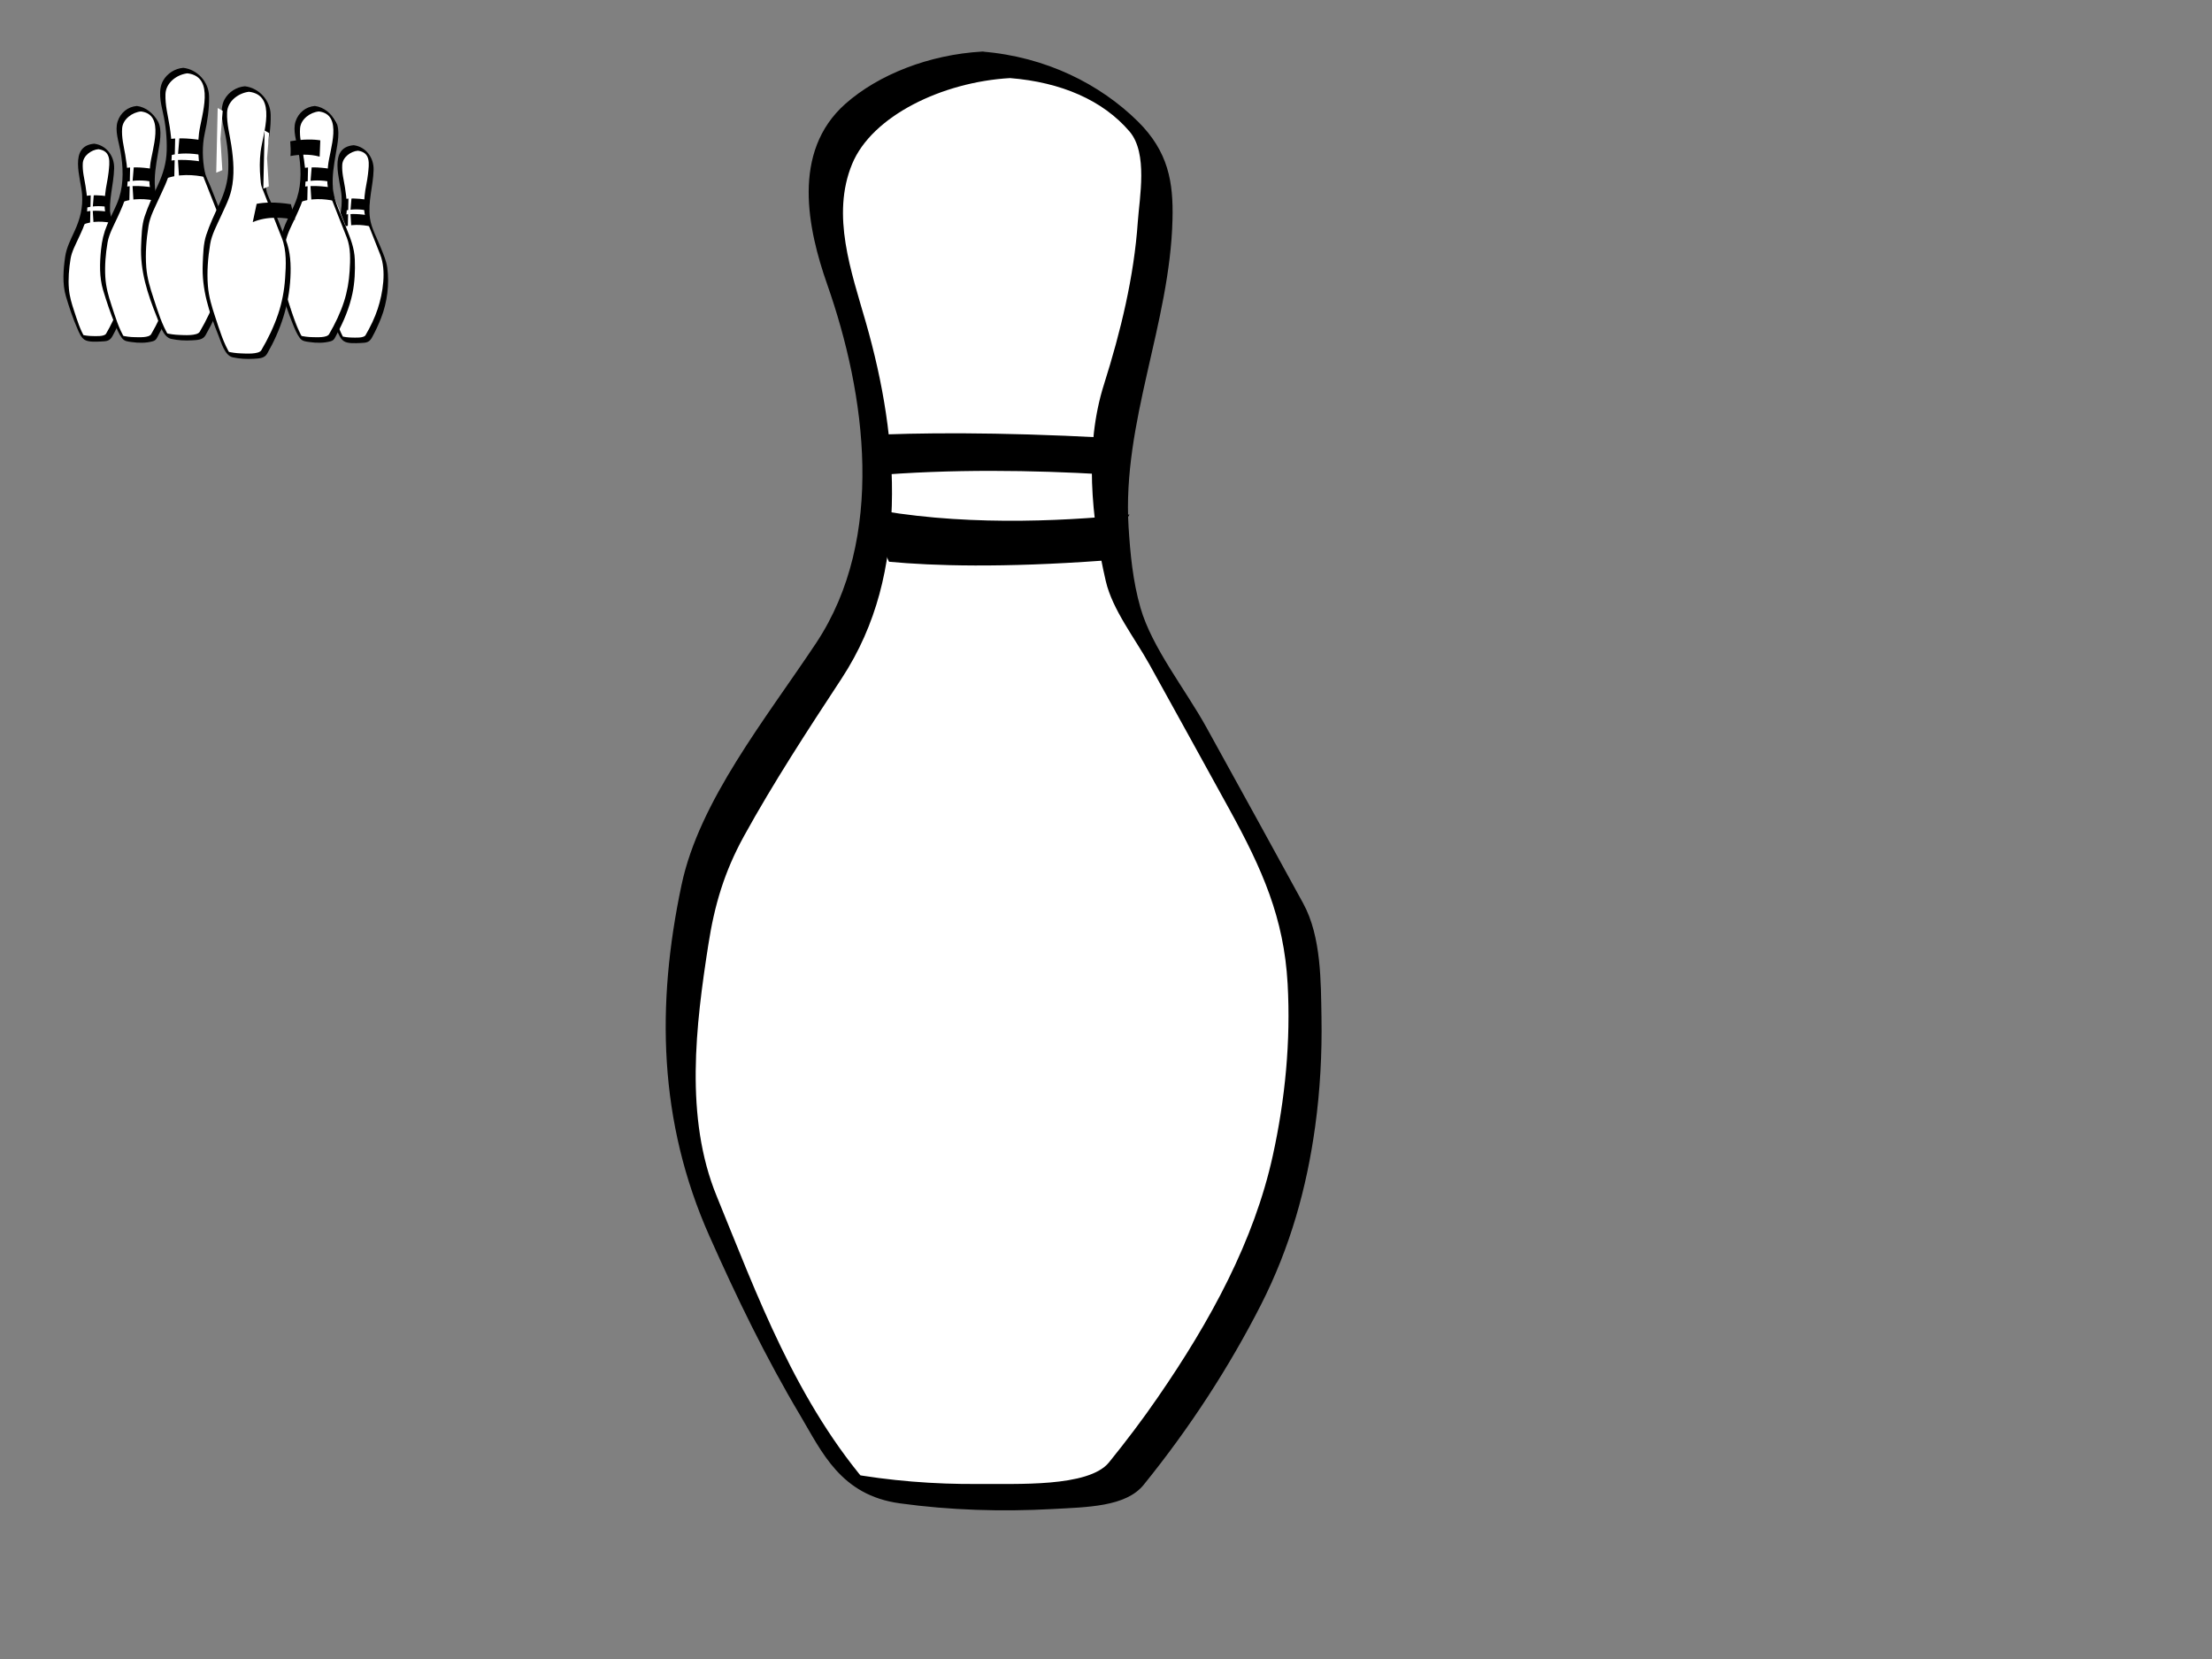 <?xml version="1.0"?><svg width="640" height="480" xmlns="http://www.w3.org/2000/svg">
 <rect width="100%" height="100%" fill="#808080" stroke="none"/>
 <title>Bowling Pins</title>
 <g>
  <title>Layer 1</title>
  <g id="g381">
   <g id="g383">
    <path d="m102.947,42.809c0,0 -3.9,0.269 -4.642,4.105c0,0 -0.204,2.219 0.401,4.774c0,0 2.152,8.477 -0.269,13.992c0,0 -3.362,7.064 -3.632,8.681c0,0 -1.279,6.929 -0.069,12.039c0,0 2.559,8.747 4.441,11.64c0,0 3.835,1.011 7.131,-0.066c0,0 3.971,-6.46 4.777,-12.312c0,0 1.009,-6.188 -0.069,-10.628c0,0 -2.287,-5.854 -4.506,-11.438c0,0 -0.741,-3.363 -0.134,-7.802c0,0 1.613,-6.796 0.738,-10.025c0.002,0.001 -1.344,-2.759 -4.167,-2.96l-0,0z" id="path385" fill="#ffffff"/>
   </g>
   <g id="g387">
    <g id="g389">
     <path d="m102.344,42.013c-7.535,0.645 -3.836,10.089 -3.526,14.692c0.267,3.878 -0.582,7.11 -2.162,10.569c-1.085,2.369 -2.345,4.791 -2.726,7.392c-0.539,3.689 -0.874,7.884 0.207,11.506c0.958,3.201 2.015,6.396 3.361,9.462c0.458,1.035 1.014,2.445 2.01,3.088c1.176,0.758 3.439,0.564 4.735,0.522c1.783,-0.058 2.586,-0.169 3.383,-1.599c1.021,-1.832 1.893,-3.742 2.656,-5.691c1.744,-4.461 2.424,-9.788 1.759,-14.541c-0.286,-2.037 -1.106,-3.811 -1.856,-5.719c-1.063,-2.709 -2.753,-5.665 -3.141,-8.559c-0.646,-4.814 0.924,-9.235 1.05,-13.994c0.087,-3.45 -2.141,-6.645 -5.75,-7.128c-0.2,-0.027 0.637,1.517 1.204,1.593c3.785,0.506 3.24,3.801 2.934,6.696c-0.223,2.128 -0.791,4.19 -0.983,6.315c-0.178,1.948 -0.375,4.682 0.376,6.569c1.39,3.498 2.77,7.003 4.145,10.511c1.799,4.599 0.777,11.054 -0.737,15.663c-0.871,2.653 -2.119,5.219 -3.528,7.627c-0.516,0.881 -3.08,0.689 -3.981,0.678c-1.062,-0.011 -2.163,-0.161 -3.196,-0.422c0.38,0.342 0.758,0.682 1.136,1.021c-1.481,-2.383 -2.319,-5.217 -3.198,-7.861c-0.711,-2.145 -1.314,-4.125 -1.506,-6.396c-0.243,-2.878 0.011,-5.843 0.471,-8.69c0.345,-2.12 1.5,-4.184 2.376,-6.121c0.824,-1.826 1.691,-3.513 2.11,-5.491c0.655,-3.071 0.348,-6.356 -0.15,-9.429c-0.358,-2.211 -0.933,-4.332 -0.797,-6.603c0.133,-2.217 2.471,-3.893 4.531,-4.067c0.319,-0.029 -0.682,-1.639 -1.207,-1.593l0,0z" id="path391"/>
    </g>
   </g>
  </g>
  <g id="g333">
   <g id="g335">
    <path d="m27.878,42.374c0,0 -3.9,0.27 -4.643,4.104c0,0 -0.202,2.22 0.404,4.776c0,0 2.152,8.476 -0.27,13.992c0,0 -3.365,7.063 -3.633,8.679c0,0 -1.278,6.928 -0.068,12.041c0,0 2.558,8.746 4.44,11.639c0,0 3.836,1.01 7.133,-0.066c0,0 3.969,-6.459 4.775,-12.312c0,0 1.009,-6.188 -0.066,-10.629c0,0 -2.289,-5.853 -4.509,-11.436c0,0 -0.74,-3.363 -0.134,-7.804c0,0 1.614,-6.795 0.741,-10.023c0.002,-0.001 -1.346,-2.76 -4.17,-2.961z" id="path337" fill="#ffffff"/>
   </g>
   <g id="g339">
    <g id="g341">
     <path d="m27.275,41.577c-7.533,0.646 -3.835,10.09 -3.523,14.692c0.262,3.878 -0.584,7.112 -2.165,10.569c-1.082,2.367 -2.345,4.791 -2.725,7.391c-0.539,3.69 -0.875,7.885 0.209,11.506c0.957,3.202 2.012,6.4 3.36,9.461c0.456,1.037 1.013,2.447 2.011,3.092c1.173,0.755 3.438,0.562 4.734,0.52c1.785,-0.057 2.586,-0.168 3.384,-1.598c1.019,-1.832 1.892,-3.742 2.654,-5.693c1.744,-4.46 2.424,-9.789 1.758,-14.541c-0.284,-2.035 -1.104,-3.809 -1.854,-5.719c-1.065,-2.71 -2.755,-5.663 -3.143,-8.559c-0.644,-4.812 0.927,-9.235 1.05,-13.993c0.09,-3.451 -2.14,-6.646 -5.75,-7.128c-0.199,-0.027 0.638,1.517 1.205,1.593c3.785,0.504 3.241,3.803 2.936,6.699c-0.225,2.125 -0.792,4.187 -0.985,6.313c-0.178,1.947 -0.374,4.68 0.378,6.566c1.389,3.502 2.768,7.004 4.141,10.512c1.804,4.598 0.78,11.055 -0.734,15.664c-0.872,2.653 -2.121,5.217 -3.528,7.625c-0.518,0.881 -3.082,0.689 -3.981,0.68c-1.065,-0.013 -2.163,-0.16 -3.196,-0.422c0.378,0.34 0.757,0.681 1.136,1.021c-1.482,-2.385 -2.32,-5.217 -3.198,-7.862c-0.711,-2.146 -1.317,-4.125 -1.509,-6.394c-0.241,-2.88 0.013,-5.844 0.473,-8.691c0.344,-2.121 1.5,-4.183 2.376,-6.123c0.824,-1.824 1.689,-3.512 2.11,-5.492c0.655,-3.07 0.35,-6.354 -0.149,-9.426c-0.359,-2.211 -0.934,-4.331 -0.798,-6.603c0.132,-2.217 2.471,-3.893 4.531,-4.068c0.319,-0.027 -0.682,-1.638 -1.208,-1.592z" id="path343"/>
    </g>
   </g>
  </g>
  <g id="g345">
   <path d="m31.631,56.857c-3.029,-0.479 -5.199,-0.42 -6.696,-0.193l0.143,3.395c2.288,-0.596 4.627,-0.457 6.506,-0.127c-0.097,-0.882 -0.038,-2.097 0.047,-3.075z" id="path347"/>
  </g>
  <g id="g349">
   <path d="m31.766,61.329c-3.357,-0.518 -5.653,-0.375 -7.133,-0.08l-0.812,3.811c3.067,-1.302 6.453,-0.993 8.821,-0.479l-0.876,-3.252l0,0z" id="path351"/>
  </g>
  <g id="g353">
   <polygon points="27.167,66.255 26.802,60.405 27.235,55.154 26.292,54.618 26.161,60.403 26.023,66.726 " id="polygon355" fill="#ffffff"/>
  </g>
  <g id="g357">
   <g id="g359">
    <path d="m40.202,31.454c0,0 -4.688,0.323 -5.579,4.933c0,0 -0.242,2.667 0.484,5.741c0,0 2.587,10.188 -0.323,16.816c0,0 -4.043,8.49 -4.366,10.432c0,0 -1.535,8.326 -0.083,14.474c0,0 3.074,10.511 5.339,13.987c0,0 4.608,1.213 8.571,-0.08c0,0 4.769,-7.762 5.742,-14.797c0,0 1.213,-7.438 -0.081,-12.775c0,0 -2.75,-7.035 -5.418,-13.746c0,0 -0.89,-4.043 -0.161,-9.38c0,0 1.939,-8.166 0.887,-12.047c-0.001,-0.001 -1.616,-3.316 -5.012,-3.558z" id="path361" fill="#ffffff"/>
   </g>
   <g id="g363">
    <g id="g365">
     <path d="m39.599,30.657c-2.643,0.22 -4.755,1.993 -5.564,4.481c-0.865,2.664 0.328,5.869 0.809,8.542c0.794,4.427 1.006,9.196 -0.371,13.525c-0.854,2.669 -2.359,5.193 -3.442,7.776c-1.038,2.488 -1.538,4.643 -1.807,7.318c-0.384,3.805 -0.51,7.93 0.606,11.631c1.003,3.322 2.11,6.625 3.418,9.844c0.551,1.359 1.141,2.859 2.033,4.043c0.72,0.947 1.659,0.983 2.777,1.146c2.012,0.299 4.239,0.33 6.206,-0.241c1,-0.291 1.191,-1.082 1.687,-1.991c2.014,-3.711 3.677,-7.687 4.544,-11.83c0.664,-3.18 0.809,-6.542 0.687,-9.775c-0.13,-3.445 -1.264,-6.135 -2.509,-9.296c-1.452,-3.694 -3.477,-7.397 -3.821,-11.385c-0.303,-3.487 0.284,-6.691 0.854,-10.082c0.434,-2.602 1.372,-6.794 -0.017,-9.243c-1.293,-2.272 -3.444,-4.136 -6.09,-4.463c-0.204,-0.025 0.64,1.522 1.203,1.593c7.117,0.877 3.08,11.08 2.633,15.676c-0.232,2.389 -0.508,5.784 0.414,8.103c1.679,4.225 3.346,8.455 5.005,12.689c1.179,3.012 1.023,6.512 0.825,9.691c-0.185,3.017 -0.691,5.95 -1.616,8.832c-1.055,3.285 -2.582,6.457 -4.317,9.434c-0.644,1.1 -3.557,0.885 -4.712,0.877c-1.317,-0.012 -2.682,-0.188 -3.961,-0.512c0.375,0.34 0.756,0.68 1.134,1.021c-1.838,-2.937 -2.865,-6.452 -3.942,-9.72c-0.906,-2.745 -1.612,-5.252 -1.793,-8.175c-0.197,-3.318 0.087,-6.721 0.646,-9.995c0.435,-2.53 1.859,-5.028 2.908,-7.341c1.058,-2.337 2.109,-4.462 2.56,-7.025c0.632,-3.609 0.273,-7.4 -0.341,-10.985c-0.442,-2.58 -1.116,-5.086 -0.904,-7.739c0.211,-2.637 2.998,-4.627 5.463,-4.832c0.322,-0.026 -0.676,-1.636 -1.205,-1.592l-0,-0z" id="path367"/>
    </g>
   </g>
  </g>
  <g id="g369">
   <path d="m44.11,48.861c-3.64,-0.577 -6.248,-0.504 -8.049,-0.233l0.173,4.083c2.75,-0.719 5.564,-0.554 7.821,-0.156c-0.119,-1.059 -0.048,-2.518 0.055,-3.694z" id="path371"/>
  </g>
  <g id="g373">
   <path d="m44.272,54.236c-4.031,-0.62 -6.793,-0.451 -8.572,-0.097l-0.976,4.583c3.688,-1.565 7.758,-1.197 10.603,-0.577l-1.055,-3.909z" id="path375"/>
  </g>
  <g id="g377">
   <polygon points="38.744,60.157 38.309,53.128 38.827,46.817 37.694,46.169 37.541,53.124 37.369,60.724 " id="polygon379" fill="#ffffff"/>
  </g>
  <g id="g393">
   <path d="m106.197,57.79c-3.027,-0.479 -5.196,-0.418 -6.692,-0.191l0.142,3.395c2.287,-0.596 4.627,-0.458 6.504,-0.127c-0.095,-0.881 -0.037,-2.096 0.046,-3.077z" id="path395" fill="#000000"/>
  </g>
  <g id="g397">
   <path d="m106.334,62.265c-3.358,-0.518 -5.653,-0.375 -7.133,-0.08l-0.812,3.812c3.065,-1.301 6.453,-0.995 8.82,-0.48l-0.875,-3.252z" id="path399" fill="#000000"/>
  </g>
  <g id="g401">
   <polygon points="101.736,67.191 101.369,61.341 101.801,56.091 100.859,55.554 100.732,61.339 100.59,67.661 " id="polygon403" fill="#ffffff"/>
  </g>
  <g id="g405">
   <g id="g407">
    <path d="m53.632,20.42c0,0 -5.418,0.375 -6.446,5.701c0,0 -0.28,3.083 0.56,6.633c0,0 2.991,11.773 -0.373,19.435c0,0 -4.674,9.811 -5.046,12.055c0,0 -1.776,9.624 -0.094,16.725c0,0 3.55,12.147 6.168,16.165c0,0 5.324,1.401 9.904,-0.093c0,0 5.511,-8.971 6.633,-17.098c0,0 1.402,-8.598 -0.094,-14.765c0,0 -3.177,-8.13 -6.261,-15.885c0,0 -1.025,-4.671 -0.186,-10.84c0,0 2.242,-9.436 1.027,-13.922c0.001,0 -1.866,-3.831 -5.792,-4.111l0,-0z" id="path409" fill="#ffffff"/>
   </g>
   <g id="g411">
    <g id="g413">
     <path d="m53.031,19.623c-2.43,0.197 -4.654,1.627 -5.851,3.731c-1.516,2.675 -0.68,6.451 -0.037,9.245c0.828,3.603 1.188,7.337 1.087,11.029c-0.098,3.605 -1.074,6.749 -2.562,9.969c-1.373,2.965 -2.804,5.961 -3.829,9.07c-0.852,2.588 -0.879,5.612 -1.006,8.297c-0.343,7.417 1.849,14.059 4.588,20.86c0.777,1.934 1.762,5.718 4.118,6.228c1.985,0.43 4.028,0.539 6.052,0.416c1.528,-0.09 3.092,-0.107 3.873,-1.465c3.93,-6.836 6.332,-14.119 6.735,-21.992c0.189,-3.744 0.039,-7.498 -1.335,-11.002c-0.831,-2.123 -1.664,-4.242 -2.5,-6.361c-0.473,-1.199 -0.947,-2.399 -1.422,-3.598c-0.537,-1.365 -1.386,-2.854 -1.68,-4.291c-0.716,-3.515 -0.806,-7.623 -0.033,-11.12c0.78,-3.534 1.354,-7.198 1.259,-10.826c-0.107,-4.085 -3.317,-7.7 -7.457,-8.19c-0.209,-0.023 0.638,1.525 1.205,1.593c8.203,0.971 3.999,12.108 3.345,17.339c-0.316,2.534 -0.296,5.115 -0.06,7.655c0.078,0.846 0.107,1.87 0.426,2.672c1.939,4.876 3.862,9.759 5.776,14.648c1.426,3.635 1.212,7.867 0.942,11.703c-0.246,3.516 -0.882,6.92 -2.007,10.267c-1.226,3.647 -2.925,7.178 -4.874,10.494c-0.735,1.249 -4.599,0.959 -5.904,0.913c-1.362,-0.047 -2.76,-0.232 -4.084,-0.571c0.379,0.34 0.759,0.679 1.136,1.021c-2.094,-3.328 -3.269,-7.322 -4.496,-11.029c-0.999,-3.015 -1.861,-5.812 -2.113,-9.004c-0.318,-3.995 0.019,-8.098 0.662,-12.045c0.45,-2.748 1.924,-5.426 3.052,-7.939c1.141,-2.546 2.45,-4.966 3.082,-7.701c0.975,-4.216 0.625,-8.738 -0.021,-12.978c-0.484,-3.171 -1.341,-6.19 -1.221,-9.446c0.124,-3.218 3.104,-5.487 6.055,-5.961c0.101,-0.017 0.202,-0.028 0.305,-0.037c0.316,-0.027 -0.68,-1.635 -1.206,-1.594z" id="path415"/>
    </g>
   </g>
  </g>
  <g id="g417">
   <path d="m58.15,40.536c-4.207,-0.666 -7.221,-0.583 -9.301,-0.269l0.199,4.716c3.177,-0.827 6.428,-0.637 9.038,-0.178c-0.134,-1.222 -0.053,-2.91 0.064,-4.269z" id="path419"/>
  </g>
  <g id="g421">
   <path d="m58.338,46.749c-4.661,-0.72 -7.854,-0.522 -9.907,-0.111l-1.127,5.295c4.259,-1.808 8.964,-1.382 12.253,-0.667l-1.219,-4.517l0,-0z" id="path423"/>
  </g>
  <g id="g425">
   <polygon points="51.951,53.591 51.444,45.466 52.045,38.173 50.737,37.425 50.556,45.463 50.362,54.245 " id="polygon427" fill="#ffffff"/>
  </g>
  <g id="g429">
   <g id="g431">
    <path d="m92.307,31.704c0,0 -4.69,0.323 -5.58,4.933c0,0 -0.241,2.667 0.486,5.741c0,0 2.588,10.188 -0.325,16.816c0,0 -4.043,8.49 -4.366,10.432c0,0 -1.537,8.326 -0.083,14.474c0,0 3.076,10.511 5.339,13.987c0,0 4.61,1.213 8.573,-0.08c0,0 4.769,-7.762 5.738,-14.797c0,0 1.216,-7.438 -0.081,-12.775c0,0 -2.75,-7.035 -5.417,-13.746c0,0 -0.89,-4.043 -0.161,-9.38c0,0 1.94,-8.166 0.889,-12.047c0,-0.001 -1.617,-3.316 -5.012,-3.558z" id="path433" fill="#ffffff"/>
   </g>
   <g id="g435">
    <g id="g437">
     <path d="m91.08,30.657c-2.645,0.22 -4.755,1.993 -5.565,4.481c-0.865,2.664 0.328,5.869 0.807,8.542c0.798,4.427 1.01,9.196 -0.37,13.525c-0.851,2.669 -2.36,5.193 -3.439,7.776c-1.041,2.488 -1.541,4.643 -1.809,7.318c-0.382,3.805 -0.51,7.93 0.605,11.631c1.004,3.322 2.11,6.623 3.419,9.844c0.552,1.359 1.14,2.859 2.035,4.043c0.718,0.947 1.658,0.983 2.775,1.146c2.011,0.299 4.236,0.33 6.204,-0.241c1.002,-0.291 1.192,-1.082 1.686,-1.991c2.016,-3.711 3.68,-7.687 4.546,-11.83c0.666,-3.18 0.809,-6.542 0.686,-9.775c-0.129,-3.445 -1.265,-6.135 -2.508,-9.296c-1.451,-3.694 -3.477,-7.397 -3.822,-11.385c-0.3,-3.487 0.286,-6.691 0.854,-10.082c0.435,-2.602 1.375,-6.794 -0.017,-9.243c-1.292,-2.272 -3.441,-4.136 -6.087,-4.463c-0.206,-0.025 0.636,1.522 1.204,1.593c7.116,0.877 3.079,11.08 2.631,15.676c-0.234,2.389 -0.509,5.784 0.411,8.103c1.68,4.225 3.349,8.455 5.006,12.689c1.18,3.012 1.021,6.512 0.827,9.691c-0.183,3.017 -0.69,5.95 -1.617,8.832c-1.055,3.285 -2.582,6.457 -4.318,9.434c-0.641,1.1 -3.554,0.885 -4.708,0.877c-1.32,-0.012 -2.683,-0.188 -3.964,-0.512c0.377,0.34 0.755,0.68 1.135,1.021c-1.838,-2.937 -2.866,-6.452 -3.943,-9.72c-0.906,-2.745 -1.613,-5.252 -1.792,-8.175c-0.199,-3.318 0.086,-6.721 0.646,-9.995c0.431,-2.53 1.858,-5.028 2.907,-7.341c1.058,-2.337 2.11,-4.462 2.56,-7.025c0.632,-3.609 0.272,-7.4 -0.34,-10.985c-0.442,-2.58 -1.117,-5.086 -0.904,-7.739c0.212,-2.637 2.995,-4.627 5.464,-4.832c0.317,-0.026 -0.679,-1.636 -1.205,-1.592l0,-0z" id="path439"/>
    </g>
   </g>
  </g>
  <g id="g441">
   <path d="m95.592,48.861c-3.64,-0.577 -6.25,-0.504 -8.05,-0.233l0.172,4.083c2.749,-0.719 5.563,-0.554 7.819,-0.156c-0.116,-1.059 -0.043,-2.518 0.059,-3.694z" id="path443"/>
  </g>
  <g id="g445">
   <path d="m95.754,54.236c-4.034,-0.62 -6.797,-0.451 -8.572,-0.097l-0.978,4.583c3.688,-1.565 7.756,-1.197 10.604,-0.577l-1.054,-3.909z" id="path447"/>
  </g>
  <g id="g449">
   <polygon points="90.227,60.157 89.788,53.128 90.306,46.817 89.176,46.169 89.019,53.124 88.852,60.724 " id="polygon451" fill="#ffffff"/>
  </g>
  <g id="g453">
   <g id="g455">
    <path d="m71.455,25.759c0,0 -5.416,0.375 -6.447,5.702c0,0 -0.28,3.082 0.562,6.634c0,0 2.991,11.772 -0.373,19.435c0,0 -4.674,9.81 -5.045,12.052c0,0 -1.776,9.625 -0.095,16.727c0,0 3.549,12.147 6.167,16.165c0,0 5.326,1.401 9.903,-0.093c0,0 5.514,-8.971 6.637,-17.1c0,0 1.399,-8.596 -0.098,-14.764c0,0 -3.174,-8.13 -6.258,-15.883c0,0 -1.028,-4.672 -0.187,-10.84c0,0 2.241,-9.438 1.027,-13.923c0.001,-0.001 -1.868,-3.832 -5.793,-4.112z" id="path457" fill="#ffffff"/>
   </g>
   <g id="g459">
    <g id="g461">
     <path d="m70.854,24.963c-2.429,0.196 -4.653,1.627 -5.85,3.73c-1.516,2.675 -0.68,6.452 -0.038,9.245c0.828,3.603 1.191,7.337 1.089,11.029c-0.102,3.605 -1.073,6.749 -2.563,9.967c-1.372,2.967 -2.803,5.963 -3.827,9.072c-0.852,2.587 -0.882,5.612 -1.007,8.295c-0.343,7.418 1.85,14.061 4.587,20.863c0.778,1.932 1.764,5.717 4.119,6.227c1.987,0.429 4.028,0.539 6.051,0.418c1.528,-0.094 3.094,-0.108 3.874,-1.468c3.928,-6.837 6.335,-14.118 6.735,-21.993c0.189,-3.744 0.039,-7.495 -1.337,-11.002c-0.829,-2.119 -1.661,-4.24 -2.498,-6.359c-0.473,-1.199 -0.947,-2.4 -1.423,-3.598c-0.537,-1.365 -1.387,-2.855 -1.678,-4.291c-0.717,-3.515 -0.807,-7.623 -0.033,-11.119c0.78,-3.536 1.354,-7.198 1.258,-10.828c-0.109,-4.083 -3.318,-7.698 -7.459,-8.188c-0.207,-0.023 0.638,1.525 1.205,1.592c8.205,0.971 3.999,12.11 3.347,17.34c-0.317,2.534 -0.296,5.115 -0.061,7.656c0.078,0.844 0.106,1.869 0.426,2.67c1.938,4.879 3.861,9.76 5.774,14.646c1.425,3.637 1.214,7.869 0.944,11.705c-0.246,3.515 -0.881,6.917 -2.006,10.267c-1.226,3.646 -2.926,7.177 -4.875,10.494c-0.734,1.249 -4.6,0.957 -5.902,0.912c-1.363,-0.046 -2.763,-0.233 -4.085,-0.571c0.377,0.34 0.757,0.681 1.135,1.021c-2.093,-3.33 -3.269,-7.321 -4.498,-11.029c-0.997,-3.014 -1.859,-5.812 -2.11,-9.004c-0.318,-3.996 0.017,-8.099 0.66,-12.046c0.451,-2.747 1.925,-5.427 3.053,-7.938c1.141,-2.545 2.45,-4.967 3.082,-7.702c0.978,-4.217 0.625,-8.739 -0.021,-12.977c-0.486,-3.173 -1.343,-6.19 -1.222,-9.448c0.123,-3.219 3.101,-5.486 6.055,-5.961c0.099,-0.017 0.203,-0.027 0.304,-0.037c0.317,-0.024 -0.678,-1.632 -1.205,-1.59z" id="path463"/>
    </g>
   </g>
  </g>
  <g id="g465">
   <path d="m83.974,40.874c3.935,-0.665 6.753,-0.58 8.699,-0.267l-0.186,4.714c-2.97,-0.826 -6.01,-0.635 -8.45,-0.176c0.124,-1.223 0.047,-2.91 -0.063,-4.271z" id="path467"/>
  </g>
  <g id="g469">
   <path d="m84.163,59.088c-4.662,-0.719 -7.854,-0.521 -9.907,-0.11l-1.129,5.293c4.26,-1.807 8.964,-1.381 12.253,-0.666l-1.217,-4.517z" id="path471"/>
  </g>
  <g id="g473">
   <polygon points="77.775,53.929 77.271,45.807 77.869,38.512 76.561,37.764 76.382,45.802 76.185,54.585 " id="polygon475" fill="#ffffff"/>
  </g>
  <g id="g477">
   <g id="g479">
    <path d="m288.192,18.761c0,0 -40.679,1.999 -48.394,30.564c0,0 -2.105,16.53 4.195,35.559c0,0 22.454,63.113 -2.792,104.187c0,0 -35.081,52.589 -37.886,64.611c0,0 -13.328,51.592 -0.701,89.665c0,0 26.663,65.112 46.297,86.655c0,0 39.984,7.509 74.349,-0.501c0,0 41.4,-48.081 49.812,-91.664c0,0 10.528,-46.073 -0.701,-79.142c0,0 -23.864,-43.583 -47.012,-85.157c0,0 -7.71,-25.04 -1.39,-58.099c0,0 16.829,-50.595 7.723,-74.634c0.008,0 -14.029,-20.542 -43.498,-22.044z" id="path481" fill="#ffffff"/>
   </g>
   <g id="g483">
    <g id="g485">
     <path d="m284.138,14.923c-15.311,0.877 -29.981,6.656 -39.532,15.109c-15.722,13.938 -10.853,36.32 -5.295,52.18c11.197,31.86 17.051,73.338 -3.177,103.835c-14.63,22.015 -33.785,45.649 -38.938,69.967c-7.318,34.49 -6.745,68.401 8.08,101.668c7.784,17.517 16.188,34.933 26.258,51.852c6.279,10.577 11.696,23.08 28.808,25.425c14.569,2.008 29.489,2.461 44.26,1.647c9.875,-0.549 21.105,-0.616 26.271,-6.974c13.422,-16.573 24.747,-34.066 33.927,-52.05c8.532,-16.751 13.287,-33.974 15.716,-51.645c1.443,-10.514 2.01,-21.081 1.828,-31.629c-0.182,-10.162 -0.02,-23.325 -5.302,-32.958c-9.288,-16.992 -18.643,-33.969 -28.005,-50.928c-6.091,-11.025 -15.743,-23.017 -19.061,-34.567c-2.212,-7.701 -2.961,-15.619 -3.447,-23.451c-1.862,-30.193 11.979,-58.798 12.708,-88.871c0.276,-10.861 -1.187,-19.67 -10.043,-28.426c-10.852,-10.687 -26.467,-18.692 -45.056,-20.185c-1.416,-0.106 4.31,7.369 8.121,7.672c14.731,1.185 26.838,6.396 34.568,15.47c5.349,6.3 2.866,19.049 2.374,26.119c-1.086,15.812 -4.924,31.667 -9.8,47.089c-5.686,17.95 -3.656,38.791 0.539,56.866c1.943,8.308 8.337,16.38 12.667,24.173c7.716,13.924 15.399,27.867 23.074,41.82c9.524,17.344 15.81,31.422 16.869,50.518c0.924,16.53 -0.702,33.396 -4.296,49.733c-5.389,24.578 -17.962,47.759 -33.307,69.976c-4.364,6.357 -9.106,12.604 -14.077,18.75c-5.908,7.302 -27.054,6.141 -37.643,6.252c-12.748,0.125 -26.015,-0.925 -38.379,-3.193c2.563,1.638 5.113,3.275 7.669,4.918c-22.171,-25.079 -33.57,-56.693 -45.151,-84.989c-9.362,-22.791 -6.044,-49.613 -2.401,-72.905c1.747,-11.184 4.533,-20.835 10.313,-31.325c8.492,-15.412 18.319,-30.468 28.167,-45.461c10.407,-15.841 14.056,-32.77 14.582,-50.181c0.526,-17.714 -2.543,-35.617 -7.507,-52.951c-4.229,-14.748 -10.097,-30.974 -3.979,-45.813c5.72,-13.876 26.008,-23.74 45.731,-24.871c2.131,-0.116 -4.566,-7.86 -8.134,-7.668z" id="path487"/>
    </g>
   </g>
  </g>
  <g id="g489">
   <path d="m319.482,126.615c-31.364,-1.65 -53.832,-1.44 -69.353,-0.662l1.514,11.705c23.667,-2.056 47.91,-1.583 67.357,-0.441c-1.012,-3.037 -0.382,-7.226 0.482,-10.602z" id="path491"/>
  </g>
  <g id="g493">
   <path d="m319.16,162.197c-29.148,2.125 -49.094,1.538 -61.943,0.332l-7.057,-15.636c26.648,5.339 56.055,4.079 76.641,1.968l-7.641,13.336z" id="path495"/>
  </g>
  <g id="g497">
   <polygon points="64.332,49.236 63.77,40.194 64.436,32.078 62.981,31.244 62.783,40.191 62.564,49.965 " id="polygon499" fill="#ffffff"/>
  </g>
 </g>
</svg>